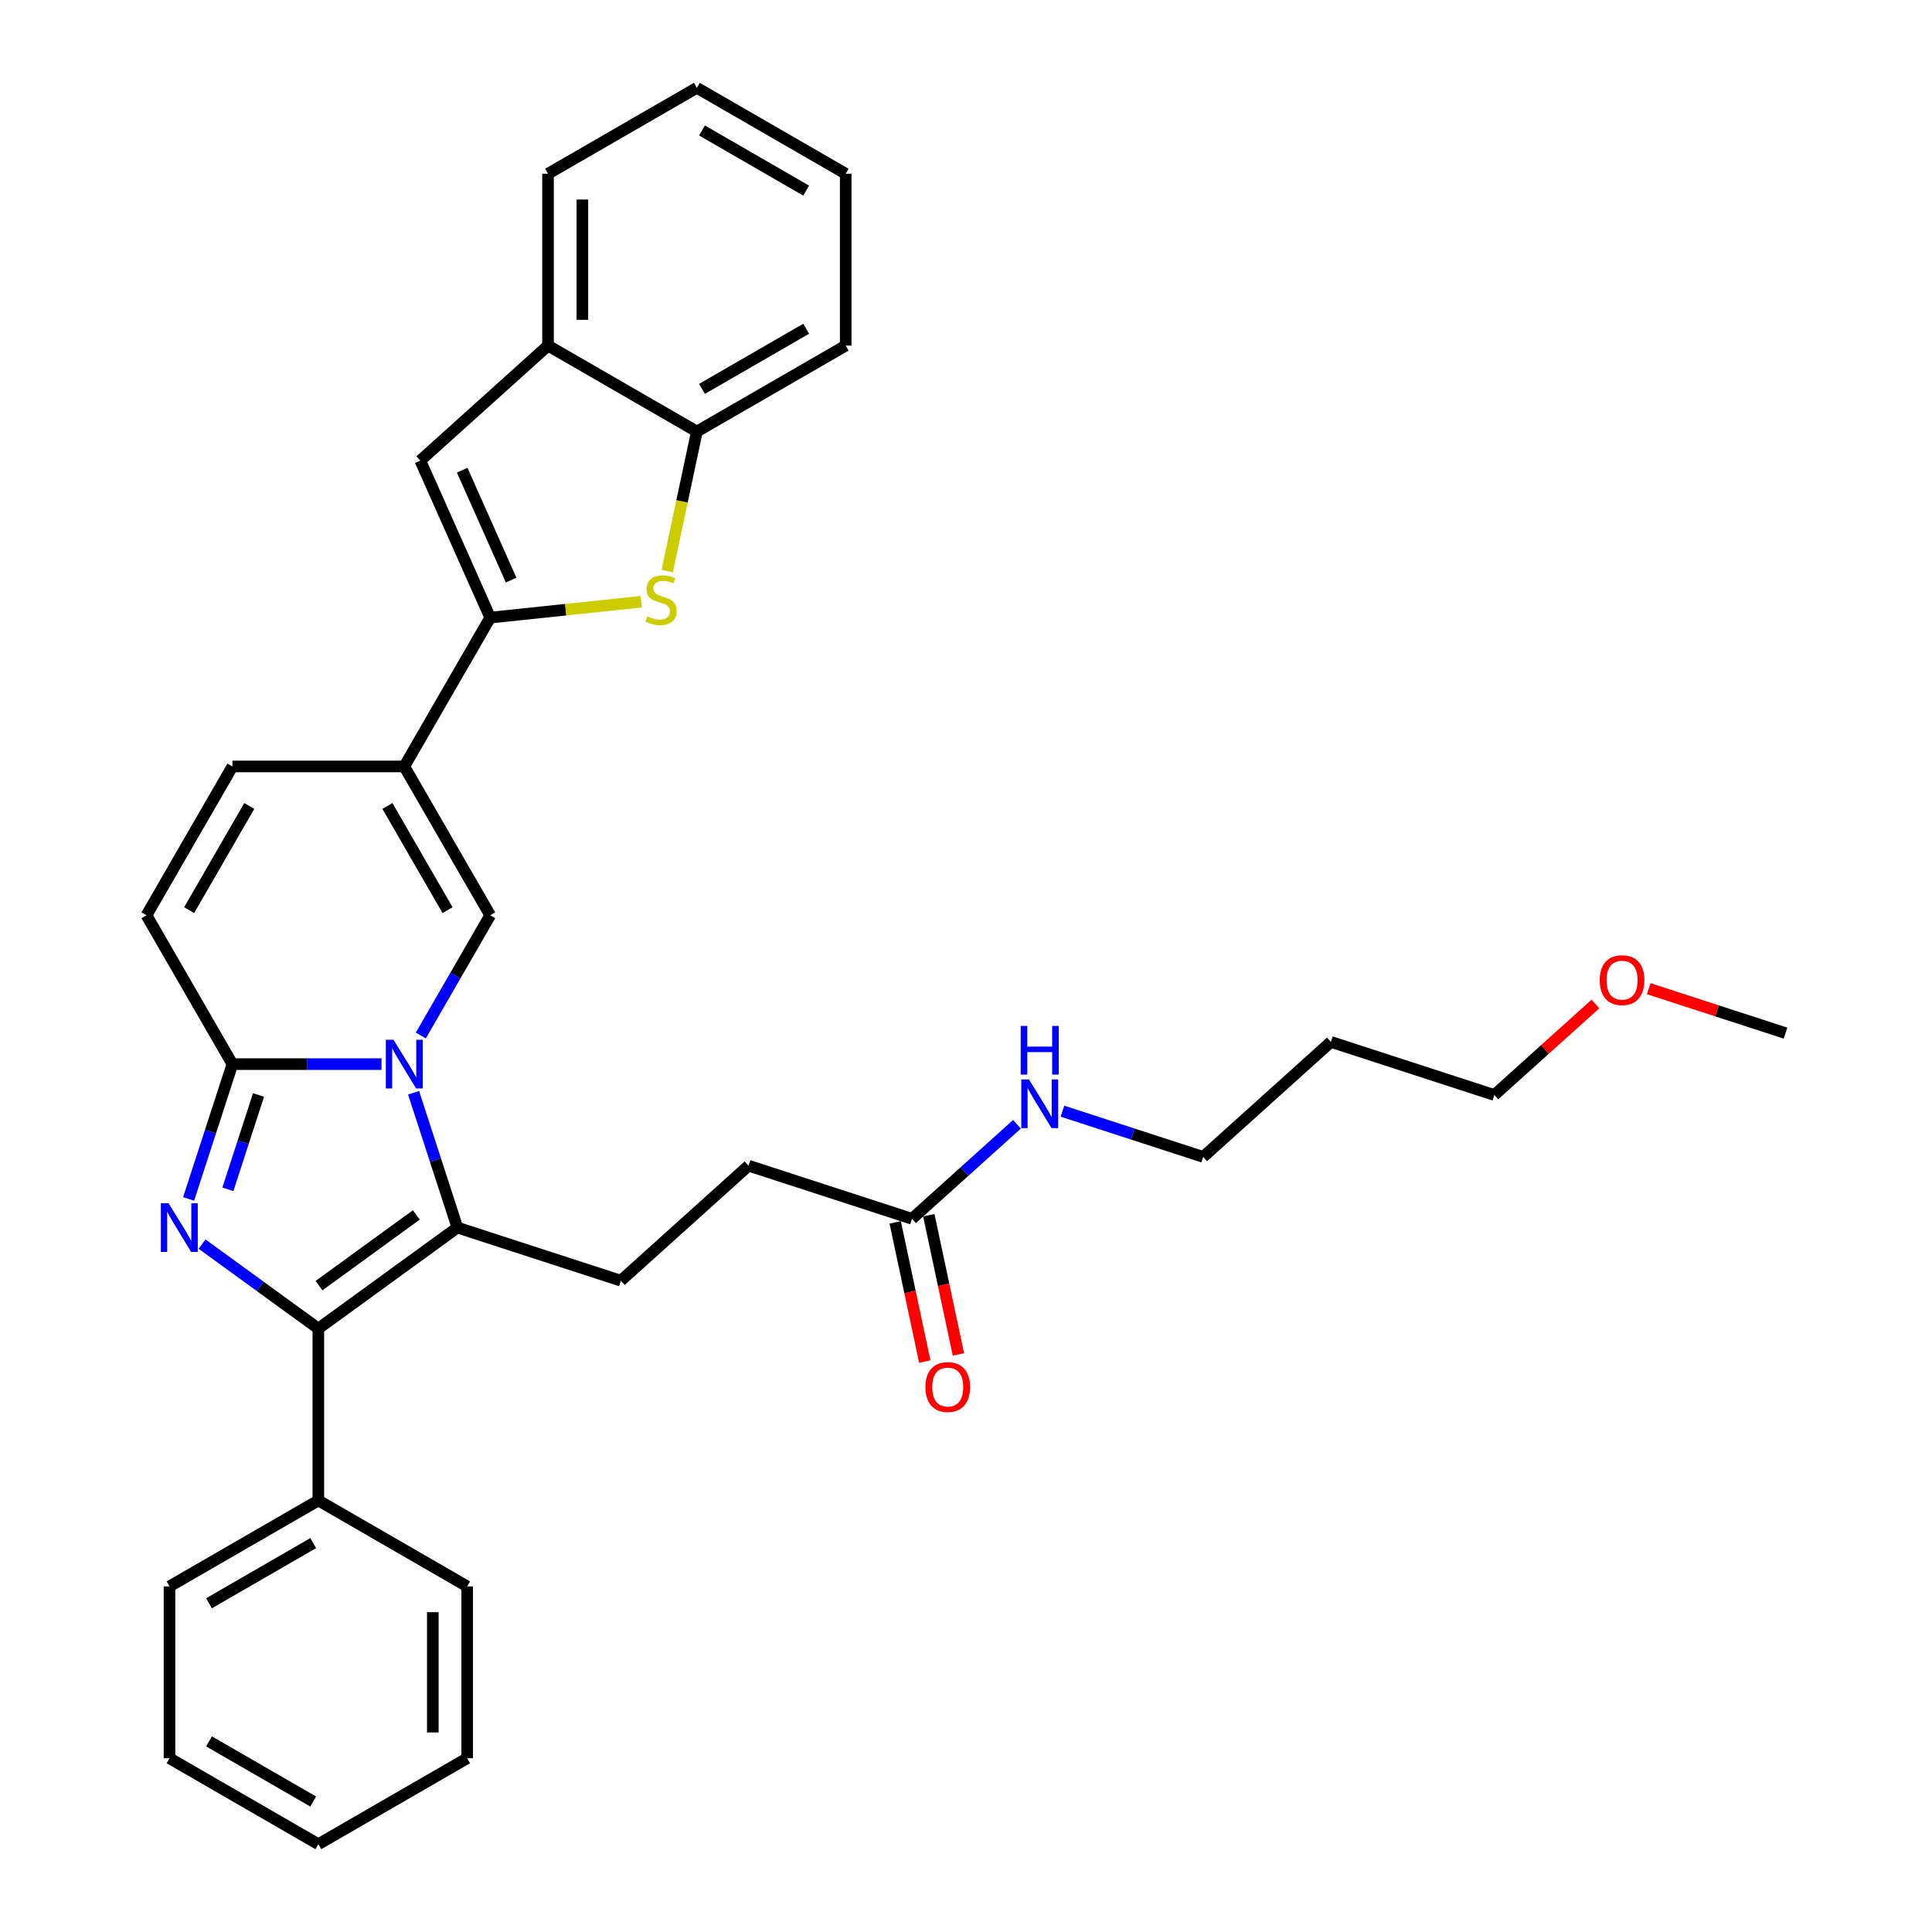 <?xml version='1.0' encoding='iso-8859-1'?>
<svg version='1.1' baseProfile='full'
              xmlns='http://www.w3.org/2000/svg'
                      xmlns:rdkit='http://www.rdkit.org/xml'
                      xmlns:xlink='http://www.w3.org/1999/xlink'
                  xml:space='preserve'
width='1000px' height='1000px' viewBox='0 0 1000 1000'>
<!-- END OF HEADER -->
<rect style='opacity:1.0;fill:#FFFFFF;stroke:none' width='1000' height='1000' x='0' y='0'> </rect>
<path class='bond-1' d='M 197.476,550.79 L 158.887,550.79' style='fill:none;fill-rule:evenodd;stroke:#0000FF;stroke-width:6px;stroke-linecap:butt;stroke-linejoin:miter;stroke-opacity:1' />
<path class='bond-1' d='M 158.887,550.79 L 120.298,550.79' style='fill:none;fill-rule:evenodd;stroke:#000000;stroke-width:6px;stroke-linecap:butt;stroke-linejoin:miter;stroke-opacity:1' />
<path class='bond-2' d='M 214.069,565.61 L 225.406,600.501' style='fill:none;fill-rule:evenodd;stroke:#0000FF;stroke-width:6px;stroke-linecap:butt;stroke-linejoin:miter;stroke-opacity:1' />
<path class='bond-2' d='M 225.406,600.501 L 236.743,635.392' style='fill:none;fill-rule:evenodd;stroke:#000000;stroke-width:6px;stroke-linecap:butt;stroke-linejoin:miter;stroke-opacity:1' />
<path class='bond-4' d='M 217.81,535.97 L 235.771,504.861' style='fill:none;fill-rule:evenodd;stroke:#0000FF;stroke-width:6px;stroke-linecap:butt;stroke-linejoin:miter;stroke-opacity:1' />
<path class='bond-4' d='M 235.771,504.861 L 253.732,473.752' style='fill:none;fill-rule:evenodd;stroke:#000000;stroke-width:6px;stroke-linecap:butt;stroke-linejoin:miter;stroke-opacity:1' />
<path class='bond-0' d='M 97.625,620.572 L 108.961,585.681' style='fill:none;fill-rule:evenodd;stroke:#0000FF;stroke-width:6px;stroke-linecap:butt;stroke-linejoin:miter;stroke-opacity:1' />
<path class='bond-0' d='M 108.961,585.681 L 120.298,550.79' style='fill:none;fill-rule:evenodd;stroke:#000000;stroke-width:6px;stroke-linecap:butt;stroke-linejoin:miter;stroke-opacity:1' />
<path class='bond-0' d='M 117.946,615.602 L 125.882,591.178' style='fill:none;fill-rule:evenodd;stroke:#0000FF;stroke-width:6px;stroke-linecap:butt;stroke-linejoin:miter;stroke-opacity:1' />
<path class='bond-0' d='M 125.882,591.178 L 133.817,566.755' style='fill:none;fill-rule:evenodd;stroke:#000000;stroke-width:6px;stroke-linecap:butt;stroke-linejoin:miter;stroke-opacity:1' />
<path class='bond-33' d='M 104.587,643.949 L 134.681,665.814' style='fill:none;fill-rule:evenodd;stroke:#0000FF;stroke-width:6px;stroke-linecap:butt;stroke-linejoin:miter;stroke-opacity:1' />
<path class='bond-33' d='M 134.681,665.814 L 164.776,687.678' style='fill:none;fill-rule:evenodd;stroke:#000000;stroke-width:6px;stroke-linecap:butt;stroke-linejoin:miter;stroke-opacity:1' />
<path class='bond-9' d='M 120.298,550.79 L 75.82,473.752' style='fill:none;fill-rule:evenodd;stroke:#000000;stroke-width:6px;stroke-linecap:butt;stroke-linejoin:miter;stroke-opacity:1' />
<path class='bond-3' d='M 236.743,635.392 L 164.776,687.678' style='fill:none;fill-rule:evenodd;stroke:#000000;stroke-width:6px;stroke-linecap:butt;stroke-linejoin:miter;stroke-opacity:1' />
<path class='bond-3' d='M 215.49,628.841 L 165.114,665.442' style='fill:none;fill-rule:evenodd;stroke:#000000;stroke-width:6px;stroke-linecap:butt;stroke-linejoin:miter;stroke-opacity:1' />
<path class='bond-13' d='M 236.743,635.392 L 321.344,662.88' style='fill:none;fill-rule:evenodd;stroke:#000000;stroke-width:6px;stroke-linecap:butt;stroke-linejoin:miter;stroke-opacity:1' />
<path class='bond-15' d='M 164.776,687.678 L 164.776,776.634' style='fill:none;fill-rule:evenodd;stroke:#000000;stroke-width:6px;stroke-linecap:butt;stroke-linejoin:miter;stroke-opacity:1' />
<path class='bond-6' d='M 253.732,473.752 L 209.254,396.714' style='fill:none;fill-rule:evenodd;stroke:#000000;stroke-width:6px;stroke-linecap:butt;stroke-linejoin:miter;stroke-opacity:1' />
<path class='bond-6' d='M 231.652,471.092 L 200.518,417.165' style='fill:none;fill-rule:evenodd;stroke:#000000;stroke-width:6px;stroke-linecap:butt;stroke-linejoin:miter;stroke-opacity:1' />
<path class='bond-5' d='M 253.732,319.676 L 209.254,396.714' style='fill:none;fill-rule:evenodd;stroke:#000000;stroke-width:6px;stroke-linecap:butt;stroke-linejoin:miter;stroke-opacity:1' />
<path class='bond-7' d='M 253.732,319.676 L 292.815,315.568' style='fill:none;fill-rule:evenodd;stroke:#000000;stroke-width:6px;stroke-linecap:butt;stroke-linejoin:miter;stroke-opacity:1' />
<path class='bond-7' d='M 292.815,315.568 L 331.899,311.46' style='fill:none;fill-rule:evenodd;stroke:#CCCC00;stroke-width:6px;stroke-linecap:butt;stroke-linejoin:miter;stroke-opacity:1' />
<path class='bond-8' d='M 253.732,319.676 L 217.55,238.411' style='fill:none;fill-rule:evenodd;stroke:#000000;stroke-width:6px;stroke-linecap:butt;stroke-linejoin:miter;stroke-opacity:1' />
<path class='bond-8' d='M 264.557,300.25 L 239.23,243.364' style='fill:none;fill-rule:evenodd;stroke:#000000;stroke-width:6px;stroke-linecap:butt;stroke-linejoin:miter;stroke-opacity:1' />
<path class='bond-34' d='M 209.254,396.714 L 120.298,396.714' style='fill:none;fill-rule:evenodd;stroke:#000000;stroke-width:6px;stroke-linecap:butt;stroke-linejoin:miter;stroke-opacity:1' />
<path class='bond-11' d='M 345.342,295.593 L 353.019,259.48' style='fill:none;fill-rule:evenodd;stroke:#CCCC00;stroke-width:6px;stroke-linecap:butt;stroke-linejoin:miter;stroke-opacity:1' />
<path class='bond-11' d='M 353.019,259.48 L 360.695,223.366' style='fill:none;fill-rule:evenodd;stroke:#000000;stroke-width:6px;stroke-linecap:butt;stroke-linejoin:miter;stroke-opacity:1' />
<path class='bond-12' d='M 217.55,238.411 L 283.657,178.888' style='fill:none;fill-rule:evenodd;stroke:#000000;stroke-width:6px;stroke-linecap:butt;stroke-linejoin:miter;stroke-opacity:1' />
<path class='bond-10' d='M 75.82,473.752 L 120.298,396.714' style='fill:none;fill-rule:evenodd;stroke:#000000;stroke-width:6px;stroke-linecap:butt;stroke-linejoin:miter;stroke-opacity:1' />
<path class='bond-10' d='M 97.9,471.092 L 129.034,417.165' style='fill:none;fill-rule:evenodd;stroke:#000000;stroke-width:6px;stroke-linecap:butt;stroke-linejoin:miter;stroke-opacity:1' />
<path class='bond-21' d='M 360.695,223.366 L 437.733,178.888' style='fill:none;fill-rule:evenodd;stroke:#000000;stroke-width:6px;stroke-linecap:butt;stroke-linejoin:miter;stroke-opacity:1' />
<path class='bond-21' d='M 363.355,201.287 L 417.282,170.152' style='fill:none;fill-rule:evenodd;stroke:#000000;stroke-width:6px;stroke-linecap:butt;stroke-linejoin:miter;stroke-opacity:1' />
<path class='bond-35' d='M 360.695,223.366 L 283.657,178.888' style='fill:none;fill-rule:evenodd;stroke:#000000;stroke-width:6px;stroke-linecap:butt;stroke-linejoin:miter;stroke-opacity:1' />
<path class='bond-22' d='M 283.657,178.888 L 283.657,89.932' style='fill:none;fill-rule:evenodd;stroke:#000000;stroke-width:6px;stroke-linecap:butt;stroke-linejoin:miter;stroke-opacity:1' />
<path class='bond-22' d='M 301.448,165.545 L 301.448,103.276' style='fill:none;fill-rule:evenodd;stroke:#000000;stroke-width:6px;stroke-linecap:butt;stroke-linejoin:miter;stroke-opacity:1' />
<path class='bond-17' d='M 321.344,662.88 L 387.451,603.357' style='fill:none;fill-rule:evenodd;stroke:#000000;stroke-width:6px;stroke-linecap:butt;stroke-linejoin:miter;stroke-opacity:1' />
<path class='bond-14' d='M 472.053,630.846 L 387.451,603.357' style='fill:none;fill-rule:evenodd;stroke:#000000;stroke-width:6px;stroke-linecap:butt;stroke-linejoin:miter;stroke-opacity:1' />
<path class='bond-16' d='M 463.352,632.696 L 471.009,668.72' style='fill:none;fill-rule:evenodd;stroke:#000000;stroke-width:6px;stroke-linecap:butt;stroke-linejoin:miter;stroke-opacity:1' />
<path class='bond-16' d='M 471.009,668.72 L 478.667,704.745' style='fill:none;fill-rule:evenodd;stroke:#FF0000;stroke-width:6px;stroke-linecap:butt;stroke-linejoin:miter;stroke-opacity:1' />
<path class='bond-16' d='M 480.754,628.997 L 488.412,665.021' style='fill:none;fill-rule:evenodd;stroke:#000000;stroke-width:6px;stroke-linecap:butt;stroke-linejoin:miter;stroke-opacity:1' />
<path class='bond-16' d='M 488.412,665.021 L 496.069,701.046' style='fill:none;fill-rule:evenodd;stroke:#FF0000;stroke-width:6px;stroke-linecap:butt;stroke-linejoin:miter;stroke-opacity:1' />
<path class='bond-18' d='M 472.053,630.846 L 499.218,606.387' style='fill:none;fill-rule:evenodd;stroke:#000000;stroke-width:6px;stroke-linecap:butt;stroke-linejoin:miter;stroke-opacity:1' />
<path class='bond-18' d='M 499.218,606.387 L 526.382,581.928' style='fill:none;fill-rule:evenodd;stroke:#0000FF;stroke-width:6px;stroke-linecap:butt;stroke-linejoin:miter;stroke-opacity:1' />
<path class='bond-24' d='M 164.776,776.634 L 87.738,821.112' style='fill:none;fill-rule:evenodd;stroke:#000000;stroke-width:6px;stroke-linecap:butt;stroke-linejoin:miter;stroke-opacity:1' />
<path class='bond-24' d='M 162.116,798.713 L 108.189,829.848' style='fill:none;fill-rule:evenodd;stroke:#000000;stroke-width:6px;stroke-linecap:butt;stroke-linejoin:miter;stroke-opacity:1' />
<path class='bond-25' d='M 164.776,776.634 L 241.814,821.112' style='fill:none;fill-rule:evenodd;stroke:#000000;stroke-width:6px;stroke-linecap:butt;stroke-linejoin:miter;stroke-opacity:1' />
<path class='bond-23' d='M 549.938,575.15 L 586.35,586.981' style='fill:none;fill-rule:evenodd;stroke:#0000FF;stroke-width:6px;stroke-linecap:butt;stroke-linejoin:miter;stroke-opacity:1' />
<path class='bond-23' d='M 586.35,586.981 L 622.762,598.812' style='fill:none;fill-rule:evenodd;stroke:#000000;stroke-width:6px;stroke-linecap:butt;stroke-linejoin:miter;stroke-opacity:1' />
<path class='bond-19' d='M 688.869,539.289 L 622.762,598.812' style='fill:none;fill-rule:evenodd;stroke:#000000;stroke-width:6px;stroke-linecap:butt;stroke-linejoin:miter;stroke-opacity:1' />
<path class='bond-26' d='M 688.869,539.289 L 773.471,566.778' style='fill:none;fill-rule:evenodd;stroke:#000000;stroke-width:6px;stroke-linecap:butt;stroke-linejoin:miter;stroke-opacity:1' />
<path class='bond-20' d='M 825.79,519.67 L 799.63,543.224' style='fill:none;fill-rule:evenodd;stroke:#FF0000;stroke-width:6px;stroke-linecap:butt;stroke-linejoin:miter;stroke-opacity:1' />
<path class='bond-20' d='M 799.63,543.224 L 773.471,566.778' style='fill:none;fill-rule:evenodd;stroke:#000000;stroke-width:6px;stroke-linecap:butt;stroke-linejoin:miter;stroke-opacity:1' />
<path class='bond-27' d='M 853.366,511.735 L 888.773,523.239' style='fill:none;fill-rule:evenodd;stroke:#FF0000;stroke-width:6px;stroke-linecap:butt;stroke-linejoin:miter;stroke-opacity:1' />
<path class='bond-27' d='M 888.773,523.239 L 924.18,534.744' style='fill:none;fill-rule:evenodd;stroke:#000000;stroke-width:6px;stroke-linecap:butt;stroke-linejoin:miter;stroke-opacity:1' />
<path class='bond-29' d='M 437.733,178.888 L 437.733,89.932' style='fill:none;fill-rule:evenodd;stroke:#000000;stroke-width:6px;stroke-linecap:butt;stroke-linejoin:miter;stroke-opacity:1' />
<path class='bond-28' d='M 283.657,89.932 L 360.695,45.455' style='fill:none;fill-rule:evenodd;stroke:#000000;stroke-width:6px;stroke-linecap:butt;stroke-linejoin:miter;stroke-opacity:1' />
<path class='bond-30' d='M 87.738,821.112 L 87.738,910.068' style='fill:none;fill-rule:evenodd;stroke:#000000;stroke-width:6px;stroke-linecap:butt;stroke-linejoin:miter;stroke-opacity:1' />
<path class='bond-31' d='M 241.814,821.112 L 241.814,910.068' style='fill:none;fill-rule:evenodd;stroke:#000000;stroke-width:6px;stroke-linecap:butt;stroke-linejoin:miter;stroke-opacity:1' />
<path class='bond-31' d='M 224.023,834.455 L 224.023,896.724' style='fill:none;fill-rule:evenodd;stroke:#000000;stroke-width:6px;stroke-linecap:butt;stroke-linejoin:miter;stroke-opacity:1' />
<path class='bond-37' d='M 360.695,45.455 L 437.733,89.932' style='fill:none;fill-rule:evenodd;stroke:#000000;stroke-width:6px;stroke-linecap:butt;stroke-linejoin:miter;stroke-opacity:1' />
<path class='bond-37' d='M 363.355,67.534 L 417.282,98.668' style='fill:none;fill-rule:evenodd;stroke:#000000;stroke-width:6px;stroke-linecap:butt;stroke-linejoin:miter;stroke-opacity:1' />
<path class='bond-32' d='M 87.738,910.068 L 164.776,954.545' style='fill:none;fill-rule:evenodd;stroke:#000000;stroke-width:6px;stroke-linecap:butt;stroke-linejoin:miter;stroke-opacity:1' />
<path class='bond-32' d='M 108.189,901.332 L 162.116,932.466' style='fill:none;fill-rule:evenodd;stroke:#000000;stroke-width:6px;stroke-linecap:butt;stroke-linejoin:miter;stroke-opacity:1' />
<path class='bond-36' d='M 241.814,910.068 L 164.776,954.545' style='fill:none;fill-rule:evenodd;stroke:#000000;stroke-width:6px;stroke-linecap:butt;stroke-linejoin:miter;stroke-opacity:1' />
<path  class='atom-0' d='M 203.685 538.194
L 211.94 551.537
Q 212.759 552.853, 214.075 555.237
Q 215.392 557.622, 215.463 557.764
L 215.463 538.194
L 218.808 538.194
L 218.808 563.386
L 215.356 563.386
L 206.496 548.797
Q 205.464 547.089, 204.361 545.132
Q 203.294 543.175, 202.973 542.57
L 202.973 563.386
L 199.7 563.386
L 199.7 538.194
L 203.685 538.194
' fill='#0000FF'/>
<path  class='atom-1' d='M 87.241 622.795
L 95.496 636.139
Q 96.314 637.455, 97.631 639.839
Q 98.947 642.223, 99.018 642.366
L 99.018 622.795
L 102.363 622.795
L 102.363 647.988
L 98.912 647.988
L 90.052 633.399
Q 89.02 631.691, 87.917 629.734
Q 86.849 627.777, 86.529 627.172
L 86.529 647.988
L 83.255 647.988
L 83.255 622.795
L 87.241 622.795
' fill='#0000FF'/>
<path  class='atom-8' d='M 335.084 319.024
Q 335.368 319.131, 336.542 319.629
Q 337.717 320.127, 338.998 320.447
Q 340.314 320.732, 341.595 320.732
Q 343.979 320.732, 345.367 319.593
Q 346.754 318.419, 346.754 316.391
Q 346.754 315.003, 346.043 314.149
Q 345.367 313.295, 344.299 312.833
Q 343.232 312.37, 341.453 311.837
Q 339.211 311.16, 337.859 310.52
Q 336.542 309.88, 335.582 308.527
Q 334.657 307.175, 334.657 304.898
Q 334.657 301.731, 336.791 299.774
Q 338.962 297.817, 343.232 297.817
Q 346.15 297.817, 349.459 299.205
L 348.64 301.945
Q 345.616 300.699, 343.339 300.699
Q 340.883 300.699, 339.531 301.731
Q 338.179 302.727, 338.215 304.471
Q 338.215 305.823, 338.891 306.642
Q 339.602 307.46, 340.599 307.923
Q 341.631 308.385, 343.339 308.919
Q 345.616 309.63, 346.968 310.342
Q 348.32 311.054, 349.281 312.513
Q 350.277 313.936, 350.277 316.391
Q 350.277 319.878, 347.929 321.764
Q 345.616 323.614, 341.737 323.614
Q 339.496 323.614, 337.788 323.116
Q 336.115 322.654, 334.123 321.835
L 335.084 319.024
' fill='#CCCC00'/>
<path  class='atom-17' d='M 478.984 717.929
Q 478.984 711.88, 481.973 708.5
Q 484.962 705.12, 490.548 705.12
Q 496.135 705.12, 499.124 708.5
Q 502.112 711.88, 502.112 717.929
Q 502.112 724.049, 499.088 727.536
Q 496.063 730.988, 490.548 730.988
Q 484.997 730.988, 481.973 727.536
Q 478.984 724.085, 478.984 717.929
M 490.548 728.141
Q 494.391 728.141, 496.455 725.579
Q 498.554 722.982, 498.554 717.929
Q 498.554 712.983, 496.455 710.493
Q 494.391 707.966, 490.548 707.966
Q 486.705 707.966, 484.606 710.457
Q 482.542 712.948, 482.542 717.929
Q 482.542 723.017, 484.606 725.579
Q 486.705 728.141, 490.548 728.141
' fill='#FF0000'/>
<path  class='atom-19' d='M 532.592 558.727
L 540.847 572.071
Q 541.665 573.387, 542.982 575.771
Q 544.298 578.155, 544.369 578.297
L 544.369 558.727
L 547.714 558.727
L 547.714 583.919
L 544.263 583.919
L 535.403 569.331
Q 534.371 567.623, 533.268 565.666
Q 532.2 563.709, 531.88 563.104
L 531.88 583.919
L 528.606 583.919
L 528.606 558.727
L 532.592 558.727
' fill='#0000FF'/>
<path  class='atom-19' d='M 528.304 531.016
L 531.72 531.016
L 531.72 541.726
L 544.601 541.726
L 544.601 531.016
L 548.017 531.016
L 548.017 556.208
L 544.601 556.208
L 544.601 544.573
L 531.72 544.573
L 531.72 556.208
L 528.304 556.208
L 528.304 531.016
' fill='#0000FF'/>
<path  class='atom-21' d='M 828.014 507.326
Q 828.014 501.277, 831.003 497.897
Q 833.991 494.517, 839.578 494.517
Q 845.164 494.517, 848.153 497.897
Q 851.142 501.277, 851.142 507.326
Q 851.142 513.446, 848.118 516.933
Q 845.093 520.385, 839.578 520.385
Q 834.027 520.385, 831.003 516.933
Q 828.014 513.482, 828.014 507.326
M 839.578 517.538
Q 843.421 517.538, 845.485 514.976
Q 847.584 512.379, 847.584 507.326
Q 847.584 502.38, 845.485 499.889
Q 843.421 497.363, 839.578 497.363
Q 835.735 497.363, 833.636 499.854
Q 831.572 502.345, 831.572 507.326
Q 831.572 512.414, 833.636 514.976
Q 835.735 517.538, 839.578 517.538
' fill='#FF0000'/>
</svg>
